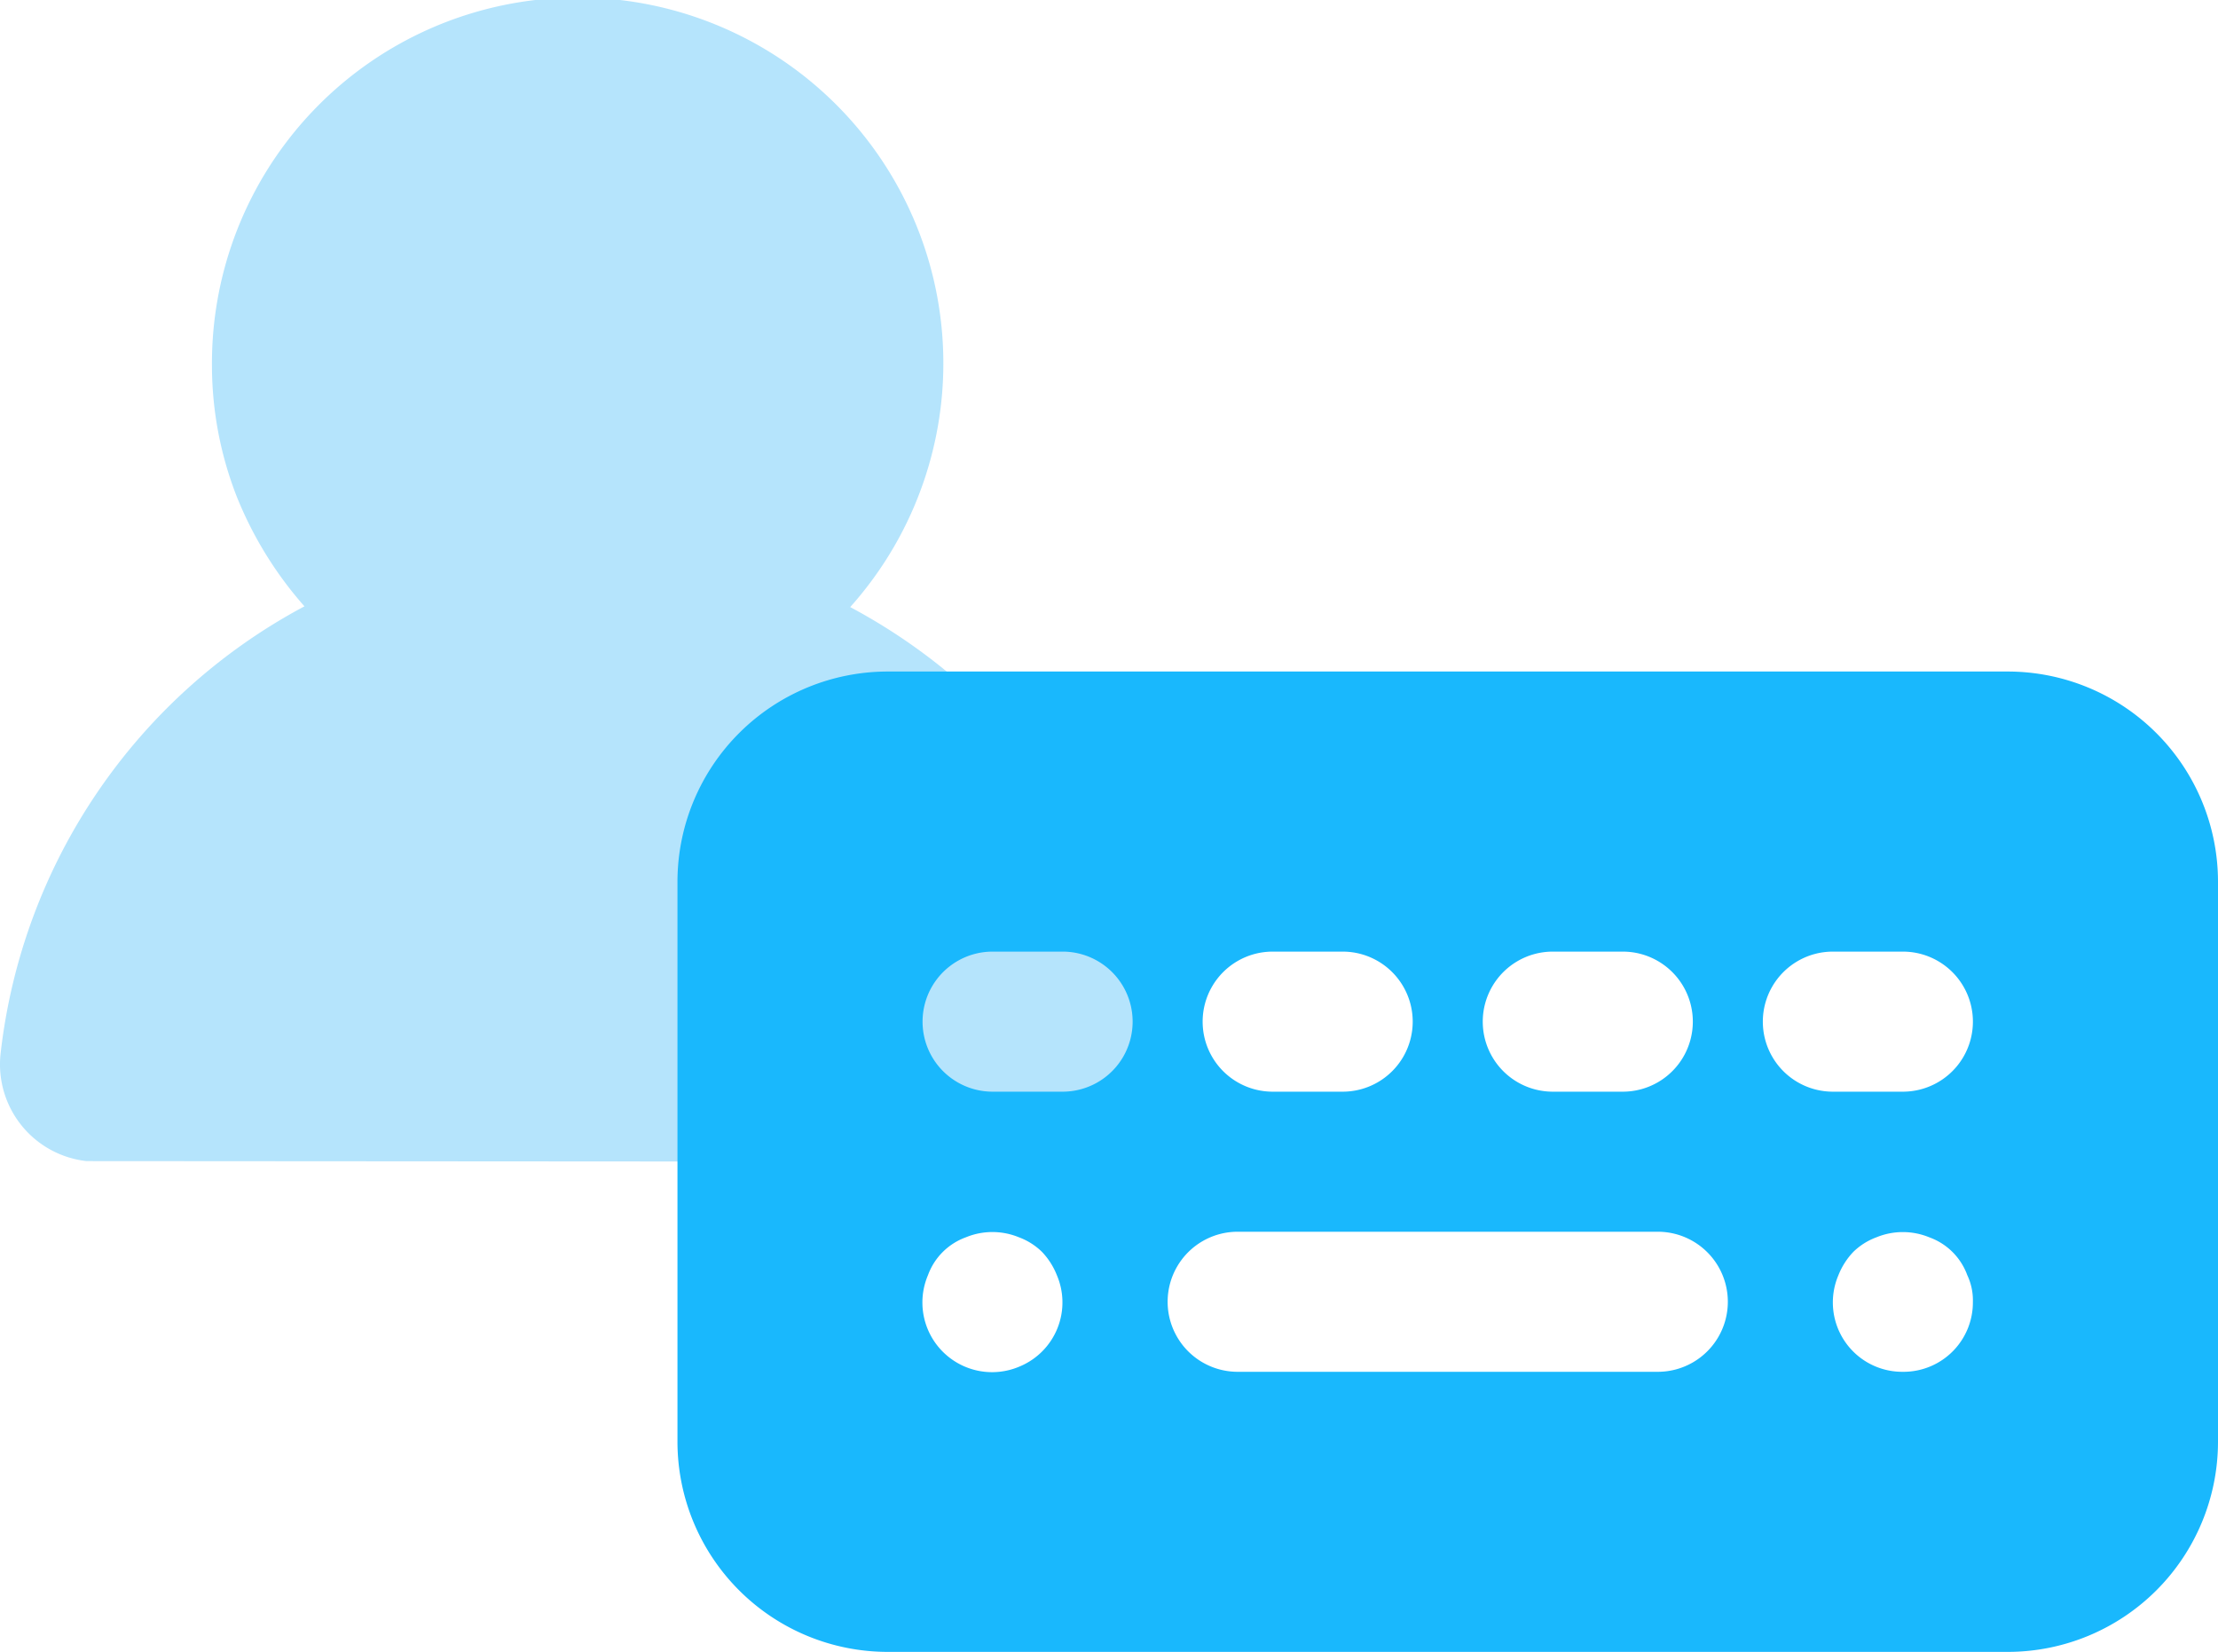 <?xml version="1.0" encoding="UTF-8"?> <svg xmlns="http://www.w3.org/2000/svg" xmlns:xlink="http://www.w3.org/1999/xlink" width="56.266" height="41.904" viewBox="0 0 56.266 41.904"><defs><clipPath id="clip-path"><rect id="Rectangle_456" data-name="Rectangle 456" width="56.266" height="41.904" fill="none"></rect></clipPath><clipPath id="clip-path-2"><rect id="Rectangle_457" data-name="Rectangle 457" width="29.309" height="29.47" fill="#b5e4fc"></rect></clipPath></defs><g id="UI_UX" data-name="UI UX" transform="translate(0 0)"><g id="Group_687" data-name="Group 687" transform="translate(0 0)" clip-path="url(#clip-path)"><g id="Group_690" data-name="Group 690" transform="translate(0 0)"><g id="Group_689" data-name="Group 689" transform="translate(0 0)" clip-path="url(#clip-path-2)"><path id="Path_18190" data-name="Path 18190" d="M27.121,29.454c-.087.008-.181.016-.268.016L2.195,29.454A2.469,2.469,0,0,1,.013,26.745a14.728,14.728,0,0,1,7.71-11.364A9.609,9.609,0,0,1,6.007,12.6a9.136,9.136,0,0,1-.63-3.323A9.277,9.277,0,1,1,21.568,15.4,14.867,14.867,0,0,1,26.8,20.059a14.481,14.481,0,0,1,2.5,6.686,2.458,2.458,0,0,1-2.174,2.709" transform="translate(0 0)" fill="#b5e4fc"></path></g></g><path id="Path_18189" data-name="Path 18189" d="M57.657,23.695H29.235a5.336,5.336,0,0,0-5.329,5.329V43.235a5.335,5.335,0,0,0,5.329,5.329H57.657a5.334,5.334,0,0,0,5.329-5.329V29.024a5.335,5.335,0,0,0-5.329-5.329M46.111,30.8h1.776a1.776,1.776,0,1,1,0,3.553H46.111a1.776,1.776,0,0,1,0-3.553m-7.106,0h1.776a1.776,1.776,0,1,1,0,3.553H39.005a1.776,1.776,0,1,1,0-3.553m-6.4,10.516a1.768,1.768,0,0,1-2.344-2.309,1.606,1.606,0,0,1,.959-.959,1.766,1.766,0,0,1,1.351,0,1.651,1.651,0,0,1,.586.373,1.833,1.833,0,0,1,.373.586,1.759,1.759,0,0,1-.925,2.309m1.067-6.963H31.9a1.776,1.776,0,1,1,0-3.553h1.776a1.776,1.776,0,1,1,0,3.553m15.1,7.106H38.117a1.776,1.776,0,0,1,0-3.553H48.775a1.776,1.776,0,1,1,0,3.553m6.252,0h-.035a1.76,1.76,0,0,1-1.635-2.451,1.838,1.838,0,0,1,.374-.587,1.656,1.656,0,0,1,.585-.372,1.764,1.764,0,0,1,1.35,0,1.6,1.6,0,0,1,.96.959,1.487,1.487,0,0,1,.142.675,1.76,1.76,0,0,1-1.742,1.776m-.035-7.106H53.216a1.776,1.776,0,1,1,0-3.553h1.776a1.776,1.776,0,0,1,0,3.553" transform="translate(-6.72 -6.66)" fill="#19b8fd"></path></g></g></svg> 